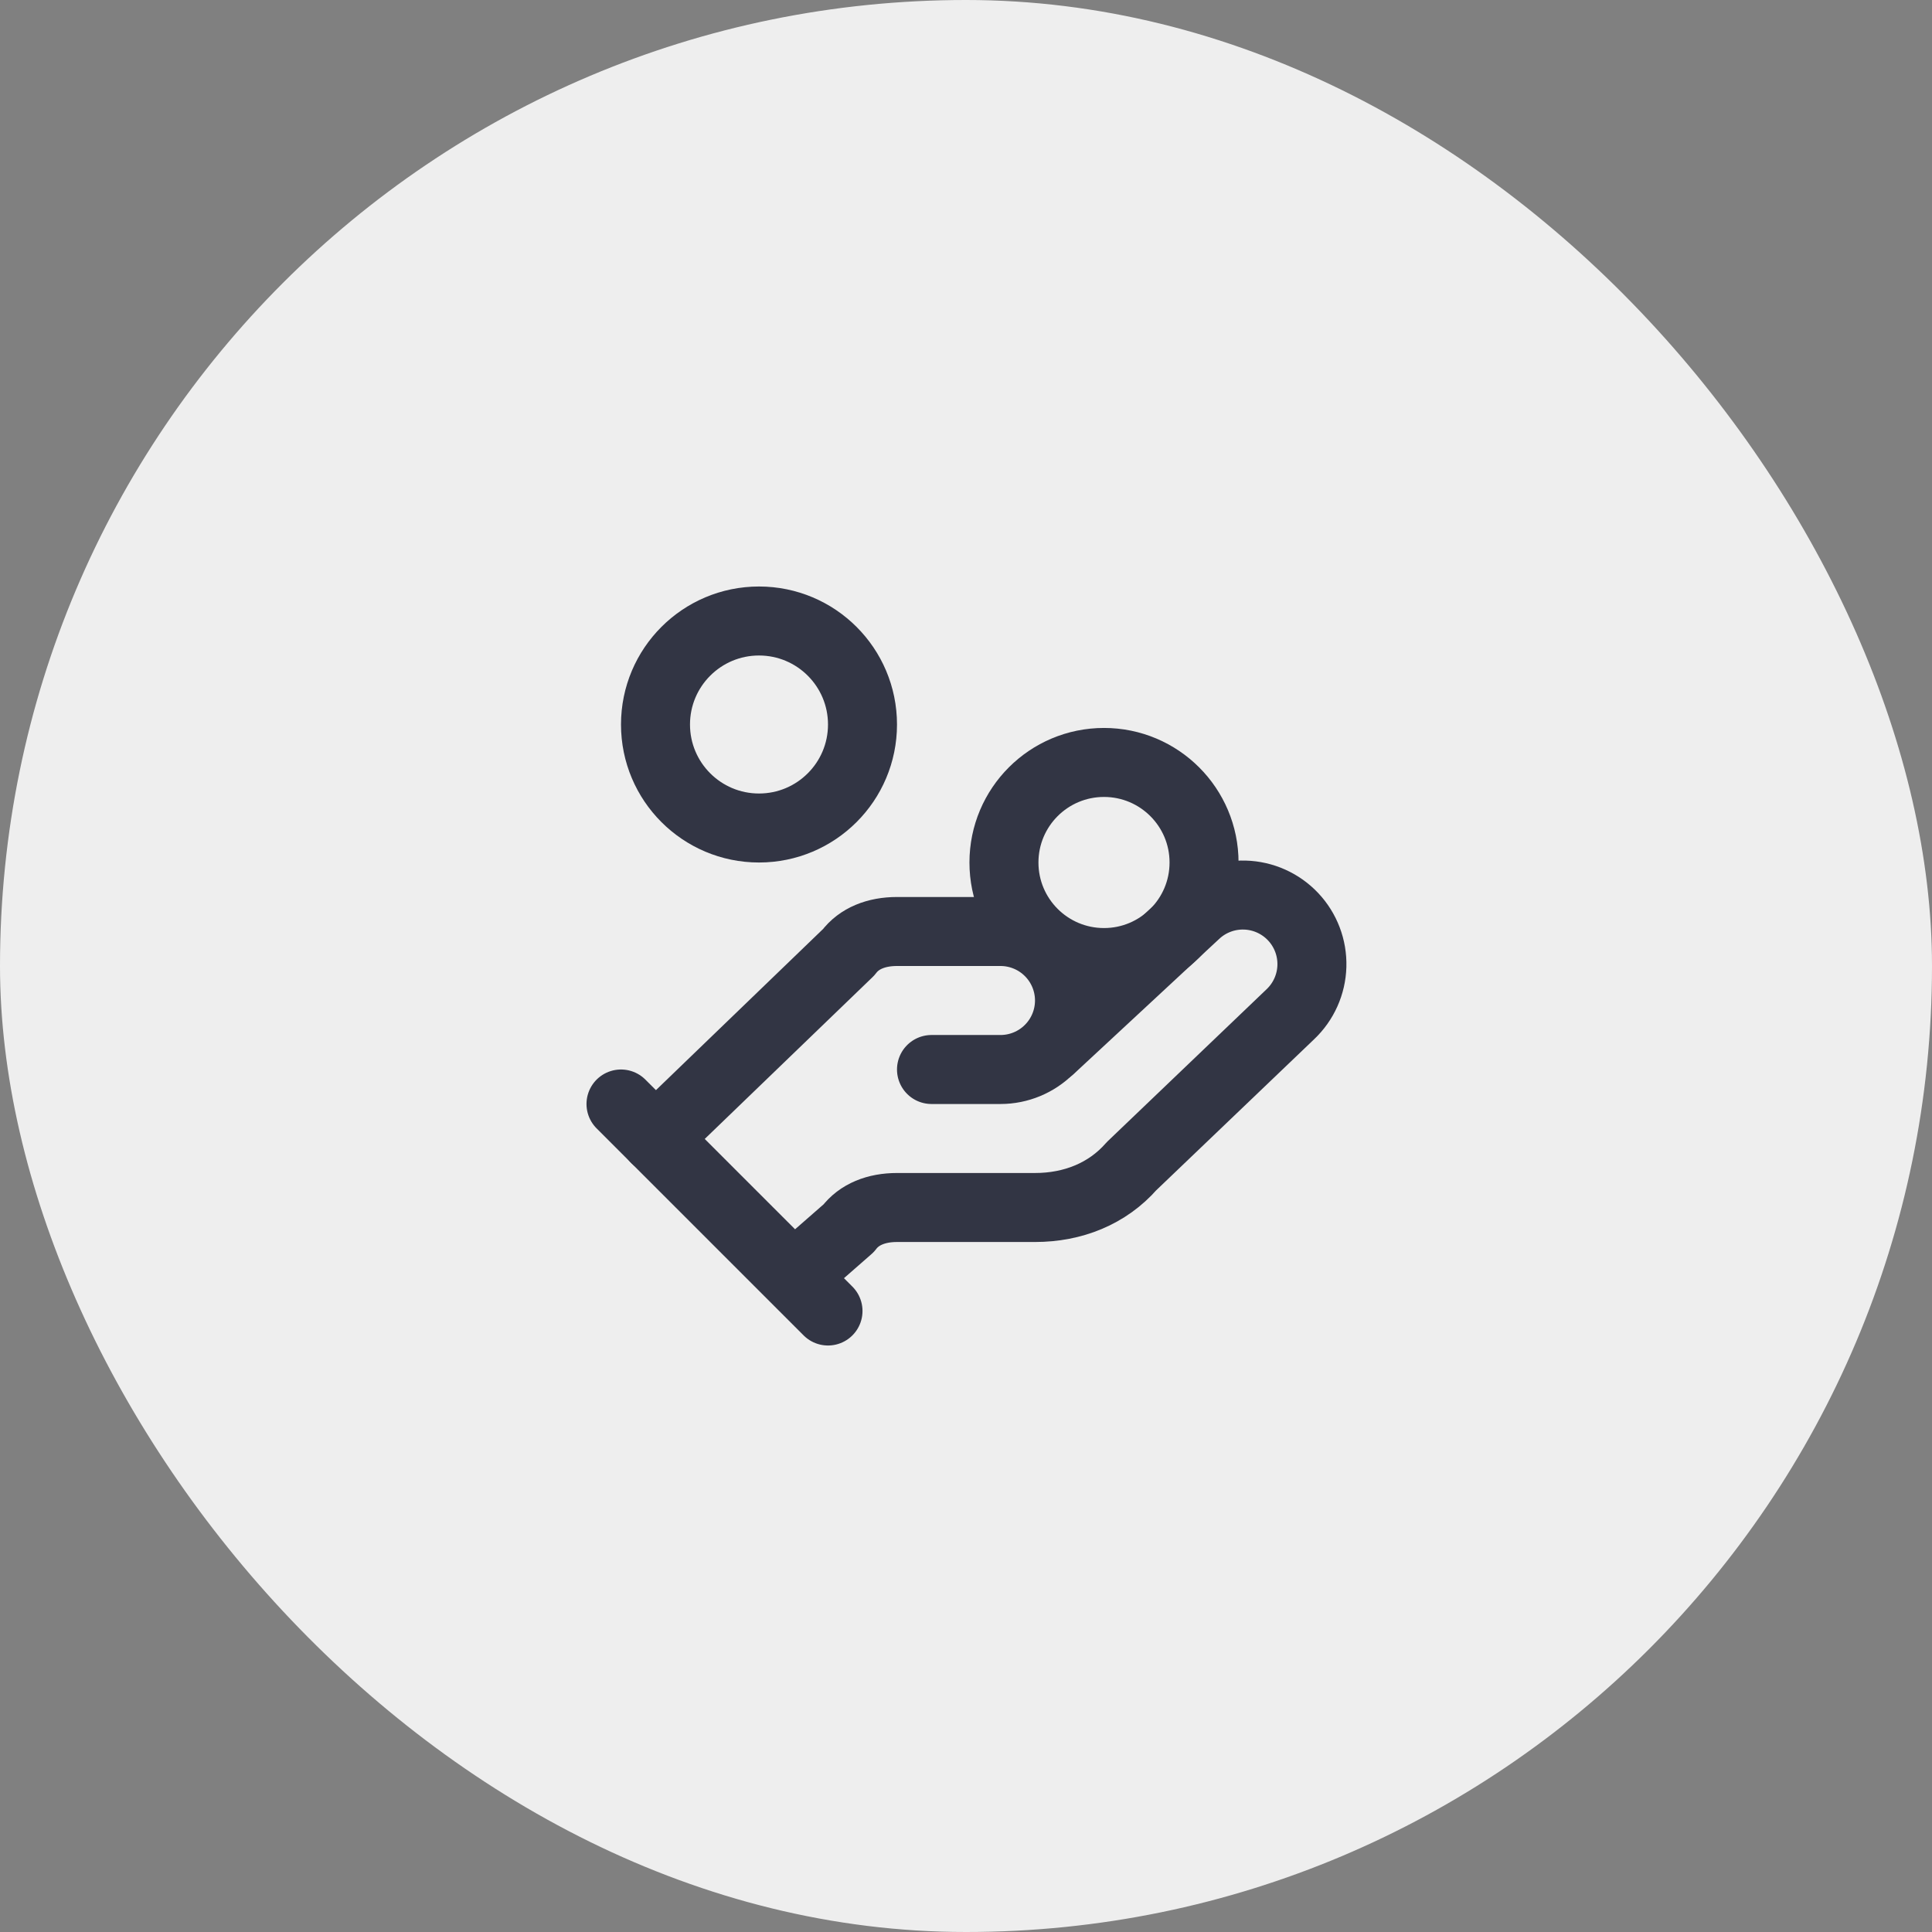 <?xml version="1.0" encoding="UTF-8"?> <svg xmlns="http://www.w3.org/2000/svg" width="56" height="56" viewBox="0 0 56 56" fill="none"><rect x="0" y="0" width="56" height="56" fill="#808080" stroke="none"/><rect width="56" height="56" rx="28" fill="#EEEEEE"></rect><path d="M27 31H29C29.53 31 30.039 30.789 30.414 30.414C30.789 30.039 31 29.53 31 29C31 28.47 30.789 27.961 30.414 27.586C30.039 27.211 29.53 27 29 27H26C25.4 27 24.9 27.2 24.6 27.6L19 33" stroke="#323544" stroke-width="2" stroke-linecap="round" stroke-linejoin="round"></path><path d="M23 37L24.6 35.6C24.9 35.2 25.4 35 26 35H30C31.1 35 32.1 34.6 32.8 33.8L37.4 29.4C37.786 29.035 38.011 28.532 38.026 28.002C38.041 27.471 37.845 26.956 37.48 26.57C37.115 26.184 36.612 25.959 36.082 25.944C35.551 25.929 35.036 26.125 34.65 26.49L30.45 30.39M18 32L24 38" stroke="#323544" stroke-width="2" stroke-linecap="round" stroke-linejoin="round"></path><path d="M32 27.9C33.601 27.9 34.9 26.602 34.9 25C34.9 23.398 33.601 22.1 32 22.1C30.398 22.1 29.1 23.398 29.1 25C29.1 26.602 30.398 27.9 32 27.9Z" stroke="#323544" stroke-width="2" stroke-linecap="round" stroke-linejoin="round"></path><path d="M22 24C23.657 24 25 22.657 25 21C25 19.343 23.657 18 22 18C20.343 18 19 19.343 19 21C19 22.657 20.343 24 22 24Z" stroke="#323544" stroke-width="2" stroke-linecap="round" stroke-linejoin="round"></path></svg> 